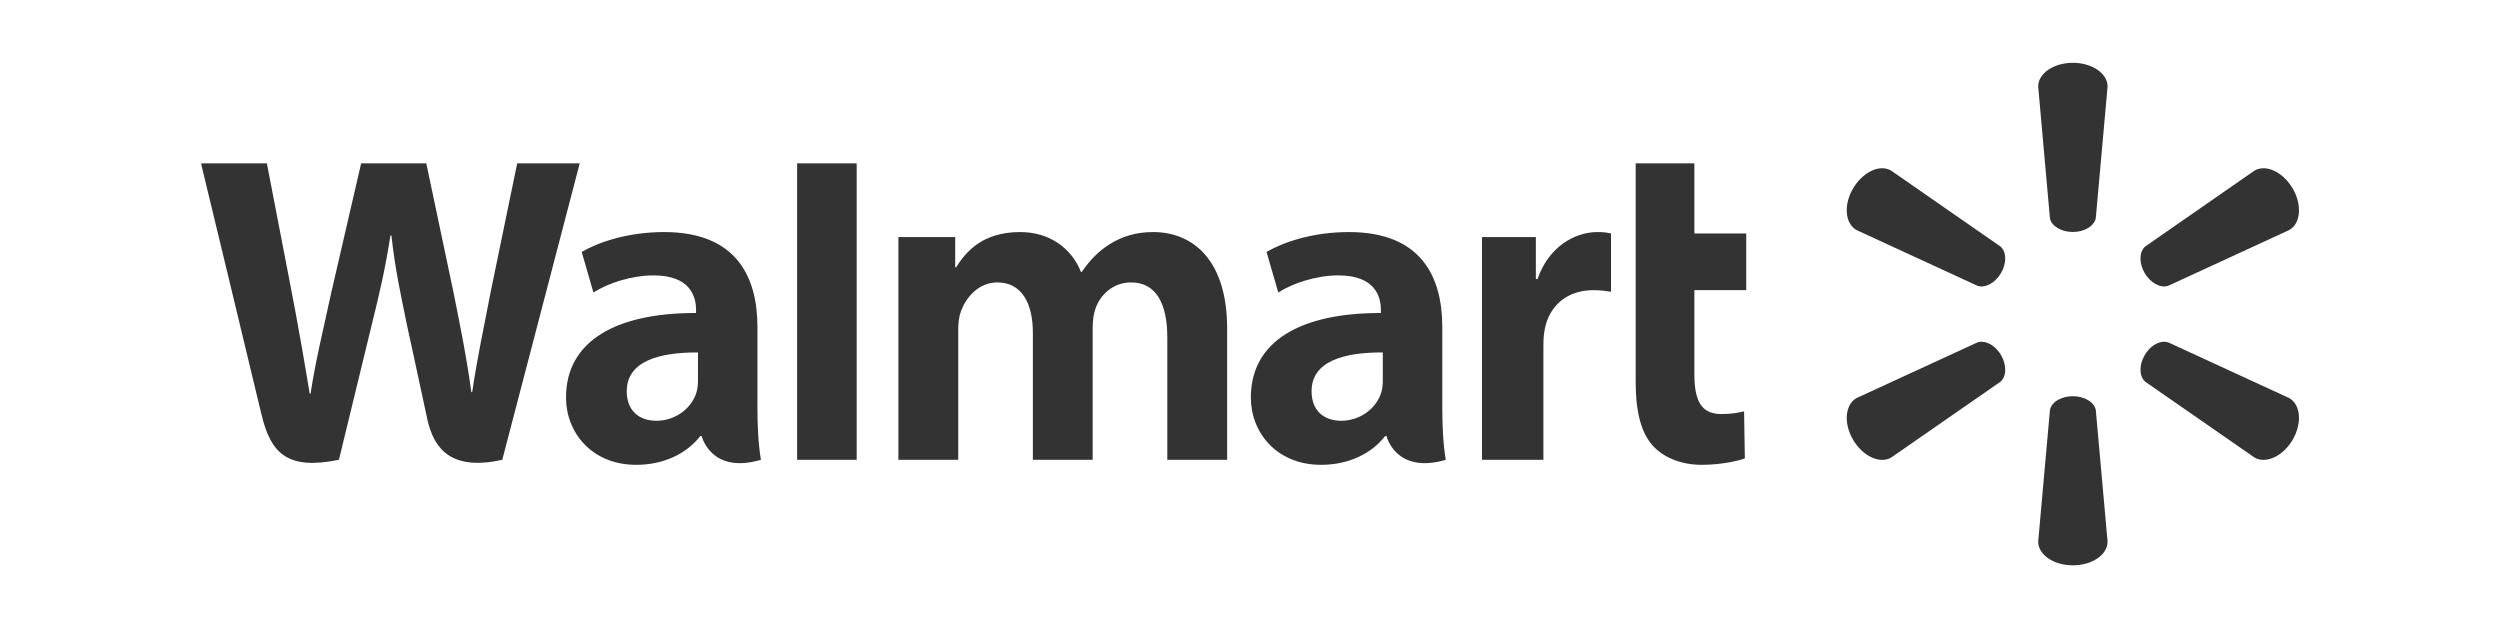 <svg xmlns="http://www.w3.org/2000/svg" width="199" height="50" viewBox="0 0 199 50" fill="none"><rect width="199" height="50" fill="white"></rect><path d="M16 13.001C16 13.001 20.144 30.171 20.805 32.958C21.577 36.211 22.968 37.408 26.978 36.601L29.565 25.956C30.221 23.311 30.661 21.426 31.082 18.736H31.157C31.453 21.453 31.875 23.319 32.414 25.965C32.414 25.965 33.468 30.797 34.007 33.336C34.548 35.873 36.053 37.472 39.98 36.602L46.146 13.003H41.168L39.063 23.206C38.497 26.176 37.984 28.496 37.588 31.213H37.518C37.158 28.523 36.7 26.295 36.125 23.401L33.933 13.003H28.747L26.403 23.139C25.739 26.219 25.117 28.706 24.722 31.331H24.651C24.246 28.859 23.707 25.733 23.124 22.752C23.124 22.752 21.731 15.502 21.243 13.003L16 13.004L16 13.001ZM63.452 13.001V36.6H68.192V31.589V13H63.452V13.001ZM130.2 13.001V30.41C130.2 32.811 130.646 34.492 131.602 35.52C132.437 36.418 133.812 37 135.46 37C136.861 37 138.24 36.731 138.89 36.487L138.829 32.742C138.345 32.862 137.789 32.958 137.029 32.958C135.414 32.958 134.872 31.913 134.872 29.758V23.097H139V18.582H134.872V13.001L130.2 13.001ZM52.861 18.472C49.916 18.472 47.578 19.308 46.303 20.053L47.236 23.282C48.403 22.539 50.26 21.923 52.018 21.923C54.929 21.916 55.405 23.588 55.405 24.66V24.914C49.062 24.904 45.054 27.124 45.054 31.648C45.054 34.411 47.094 37 50.641 37C52.825 37 54.651 36.119 55.745 34.709H55.852C55.852 34.709 56.577 37.773 60.57 36.601C60.36 35.326 60.292 33.966 60.292 32.328V26.024C60.292 22.006 58.595 18.472 52.861 18.472ZM81.211 18.472C78.245 18.472 76.912 19.992 76.104 21.281H76.034V18.872H71.511V36.601H76.276V26.204C76.276 25.716 76.331 25.201 76.499 24.752C76.894 23.706 77.857 22.481 79.395 22.481C81.317 22.481 82.217 24.125 82.217 26.496V36.601H86.976V26.078C86.976 25.613 87.039 25.052 87.174 24.641C87.566 23.45 88.604 22.481 90.033 22.481C91.983 22.481 92.918 24.096 92.918 26.887V36.601H97.681V26.159C97.681 20.652 94.915 18.472 91.794 18.472C90.411 18.472 89.32 18.822 88.334 19.435C87.504 19.949 86.762 20.68 86.113 21.643H86.043C85.288 19.732 83.517 18.472 81.21 18.472L81.211 18.472ZM107.374 18.472C104.429 18.472 102.092 19.308 100.816 20.053L101.75 23.282C102.915 22.539 104.773 21.923 106.531 21.923C109.44 21.916 109.917 23.588 109.917 24.66V24.914C103.574 24.904 99.567 27.124 99.567 31.648C99.567 34.411 101.607 37 105.157 37C107.338 37 109.165 36.119 110.257 34.709H110.365C110.365 34.709 111.09 37.773 115.083 36.601C114.873 35.326 114.806 33.966 114.806 32.328V26.024C114.806 22.006 113.108 18.472 107.374 18.472ZM127.159 18.472C125.334 18.472 123.259 19.663 122.387 22.215H122.254V18.872H117.966V36.601H122.855V27.522C122.855 27.033 122.884 26.606 122.961 26.214C123.322 24.312 124.761 23.097 126.825 23.097C127.392 23.097 127.798 23.159 128.236 23.223V18.581C127.868 18.506 127.617 18.472 127.159 18.472ZM55.558 28.055V30.267C55.558 30.594 55.53 30.932 55.441 31.227C55.074 32.455 53.815 33.493 52.242 33.493C50.931 33.493 49.889 32.741 49.889 31.148C49.889 28.713 52.54 28.04 55.558 28.055ZM110.071 28.055V30.267C110.071 30.594 110.042 30.932 109.953 31.227C109.586 32.455 108.328 33.493 106.755 33.493C105.443 33.493 104.401 32.741 104.401 31.148C104.401 28.713 107.053 28.04 110.071 28.055Z" fill="black" fill-opacity="0.8"></path><path d="M164.998 5C163.46 5 162.239 5.85 162.239 6.884L163.172 17.349C163.275 17.979 164.055 18.466 164.998 18.466C165.943 18.464 166.721 17.979 166.826 17.349L167.764 6.884C167.764 5.85 166.539 5 164.999 5L164.998 5ZM149.784 13.394C148.986 13.413 148.08 14.011 147.503 15.001C146.732 16.319 146.868 17.791 147.77 18.308L157.391 22.743C157.992 22.965 158.808 22.542 159.281 21.735C159.755 20.925 159.719 20.013 159.219 19.609L150.53 13.576C150.304 13.446 150.05 13.388 149.784 13.394ZM180.211 13.394C179.945 13.388 179.692 13.446 179.466 13.575L170.776 19.608C170.28 20.013 170.242 20.924 170.715 21.735L170.715 21.735C171.189 22.542 172.003 22.965 172.604 22.743L182.229 18.308C183.135 17.792 183.265 16.319 182.499 15.001C181.919 14.011 181.012 13.413 180.214 13.394L180.211 13.394ZM157.75 27.201C157.626 27.199 157.505 27.218 157.393 27.26L147.772 31.69C146.869 32.209 146.732 33.682 147.504 35.002C148.273 36.317 149.628 36.942 150.531 36.426L159.22 30.398C159.72 29.989 159.758 29.078 159.282 28.268L159.286 28.27C158.902 27.61 158.29 27.208 157.75 27.201ZM172.249 27.201C171.71 27.208 171.099 27.61 170.714 28.27L170.718 28.268C170.245 29.078 170.281 29.989 170.779 30.398L179.468 36.426C180.369 36.942 181.726 36.317 182.499 35.002C183.264 33.682 183.134 32.209 182.228 31.69L172.606 27.26C172.494 27.218 172.373 27.199 172.249 27.201ZM164.996 31.537C164.055 31.539 163.276 32.023 163.174 32.652L162.239 43.116C162.239 44.152 163.462 45 164.999 45C166.539 45 167.763 44.152 167.763 43.116L166.827 32.652C166.722 32.023 165.944 31.539 165 31.537H164.996Z" fill="black" fill-opacity="0.8"></path></svg>